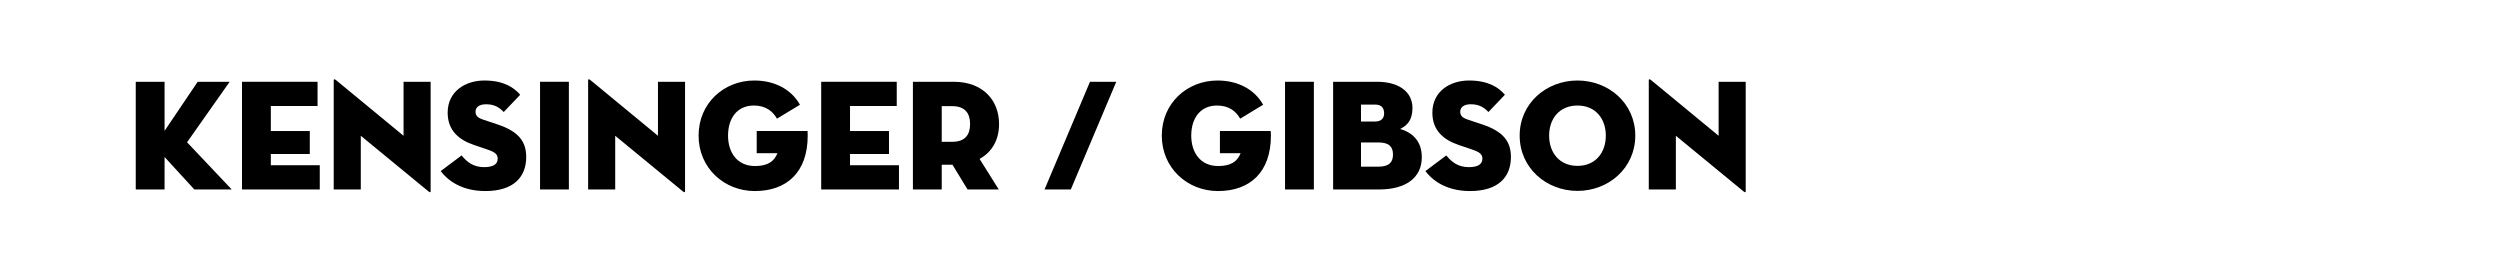 <?xml version="1.0" encoding="utf-8"?>
<svg xmlns="http://www.w3.org/2000/svg" fill="none" height="100%" overflow="visible" preserveAspectRatio="none" style="display: block;" viewBox="0 0 221 24" width="100%">
<g id="Frame 497">
<g id="kensinger / gibson">
<path d="M14.548 11.569L17.474 7.229H20.302L16.536 12.577L20.484 16.749H17.18L14.548 13.879V16.749H12V7.229H14.548V11.569Z" fill="black"/>
<path d="M21.393 16.749V7.229H28.071V9.371H23.941V11.583H27.385V13.613H23.941V14.607H28.267V16.749H21.393Z" fill="black"/>
<path d="M37.872 16.917L31.894 12.003V16.749H29.5V7.103C29.5 7.019 29.542 6.949 29.696 7.075L35.674 12.003V7.229H38.068V16.889C38.068 17.001 38.026 17.043 37.872 16.917Z" fill="black"/>
<path d="M42.905 16.889C40.763 16.889 39.545 15.909 38.957 15.125L40.805 13.739C41.267 14.313 41.841 14.775 42.793 14.775C43.549 14.775 43.997 14.551 43.997 14.019C43.997 13.613 43.689 13.417 43.059 13.207L41.939 12.829C40.553 12.367 39.573 11.527 39.573 9.959C39.573 8.083 41.127 7.117 42.821 7.117C44.501 7.117 45.425 7.719 45.985 8.377L44.529 9.903C44.137 9.497 43.717 9.217 42.961 9.217C42.345 9.217 42.037 9.497 42.037 9.875C42.037 10.239 42.247 10.421 42.709 10.575L43.969 10.995C45.873 11.625 46.517 12.535 46.517 13.879C46.517 15.629 45.425 16.889 42.905 16.889Z" fill="black"/>
<path d="M47.74 16.749V7.229H50.288V16.749H47.74Z" fill="black"/>
<path d="M60.362 16.917L54.384 12.003V16.749H51.99V7.103C51.99 7.019 52.032 6.949 52.186 7.075L58.164 12.003V7.229H60.558V16.889C60.558 17.001 60.516 17.043 60.362 16.917Z" fill="black"/>
<path d="M68.727 13.543H66.893V11.583H71.387C71.387 11.639 71.401 11.793 71.401 11.989C71.401 15.237 69.539 16.889 66.725 16.889C64.023 16.889 61.755 14.859 61.755 11.989C61.755 9.119 63.995 7.117 66.683 7.117C68.517 7.117 69.973 7.929 70.715 9.259L68.685 10.491C68.321 9.847 67.705 9.329 66.641 9.329C65.129 9.329 64.359 10.491 64.359 11.989C64.359 13.487 65.171 14.677 66.739 14.677C67.901 14.677 68.433 14.257 68.727 13.543Z" fill="black"/>
<path d="M72.594 16.749V7.229H79.272V9.371H75.142V11.583H78.586V13.613H75.142V14.607H79.468V16.749H72.594Z" fill="black"/>
<path d="M86.595 14.047L88.289 16.749H85.531L84.201 14.565H83.249V16.749H80.701V7.229H84.313C86.875 7.229 88.317 8.853 88.317 10.967C88.317 12.339 87.715 13.431 86.595 14.047ZM83.249 12.535H84.187C85.335 12.535 85.755 11.891 85.755 10.967C85.755 10.043 85.335 9.385 84.187 9.385H83.249V12.535Z" fill="black"/>
<path d="M92.337 16.749L96.355 7.229H98.678L94.66 16.749H92.337Z" fill="black"/>
<path d="M109.674 13.543H107.84V11.583H112.334C112.334 11.639 112.348 11.793 112.348 11.989C112.348 15.237 110.486 16.889 107.672 16.889C104.97 16.889 102.702 14.859 102.702 11.989C102.702 9.119 104.942 7.117 107.63 7.117C109.464 7.117 110.92 7.929 111.662 9.259L109.632 10.491C109.268 9.847 108.652 9.329 107.588 9.329C106.076 9.329 105.306 10.491 105.306 11.989C105.306 13.487 106.118 14.677 107.686 14.677C108.848 14.677 109.38 14.257 109.674 13.543Z" fill="black"/>
<path d="M113.597 16.749V7.229H116.145V16.749H113.597Z" fill="black"/>
<path d="M117.848 16.749V7.229H121.74C123.63 7.229 124.862 8.097 124.862 9.553C124.862 10.617 124.386 11.107 123.77 11.401C124.806 11.695 125.688 12.437 125.688 13.893C125.688 15.713 124.274 16.749 121.908 16.749H117.848ZM120.312 10.743H121.544C122.104 10.743 122.356 10.463 122.356 10.015C122.356 9.567 122.132 9.245 121.572 9.245H120.312V10.743ZM120.312 14.733H121.852C122.832 14.733 123.14 14.313 123.14 13.655C123.14 12.997 122.818 12.591 121.852 12.591H120.312V14.733Z" fill="black"/>
<path d="M129.953 16.889C127.811 16.889 126.593 15.909 126.005 15.125L127.853 13.739C128.315 14.313 128.889 14.775 129.841 14.775C130.597 14.775 131.045 14.551 131.045 14.019C131.045 13.613 130.737 13.417 130.107 13.207L128.987 12.829C127.601 12.367 126.621 11.527 126.621 9.959C126.621 8.083 128.175 7.117 129.869 7.117C131.549 7.117 132.473 7.719 133.033 8.377L131.577 9.903C131.185 9.497 130.765 9.217 130.009 9.217C129.393 9.217 129.085 9.497 129.085 9.875C129.085 10.239 129.295 10.421 129.757 10.575L131.017 10.995C132.921 11.625 133.565 12.535 133.565 13.879C133.565 15.629 132.473 16.889 129.953 16.889Z" fill="black"/>
<path d="M139.449 16.875C136.705 16.875 134.339 14.859 134.339 11.989C134.339 9.119 136.705 7.117 139.449 7.117C142.193 7.117 144.559 9.119 144.559 11.989C144.559 14.859 142.193 16.875 139.449 16.875ZM139.449 14.663C141.045 14.663 141.955 13.487 141.955 11.989C141.955 10.491 141.045 9.329 139.449 9.329C137.853 9.329 136.943 10.491 136.943 11.989C136.943 13.487 137.853 14.663 139.449 14.663Z" fill="black"/>
<path d="M154.124 16.917L148.146 12.003V16.749H145.752V7.103C145.752 7.019 145.794 6.949 145.948 7.075L151.926 12.003V7.229H154.32V16.889C154.32 17.001 154.278 17.043 154.124 16.917Z" fill="black"/>
</g>
</g>
</svg>
